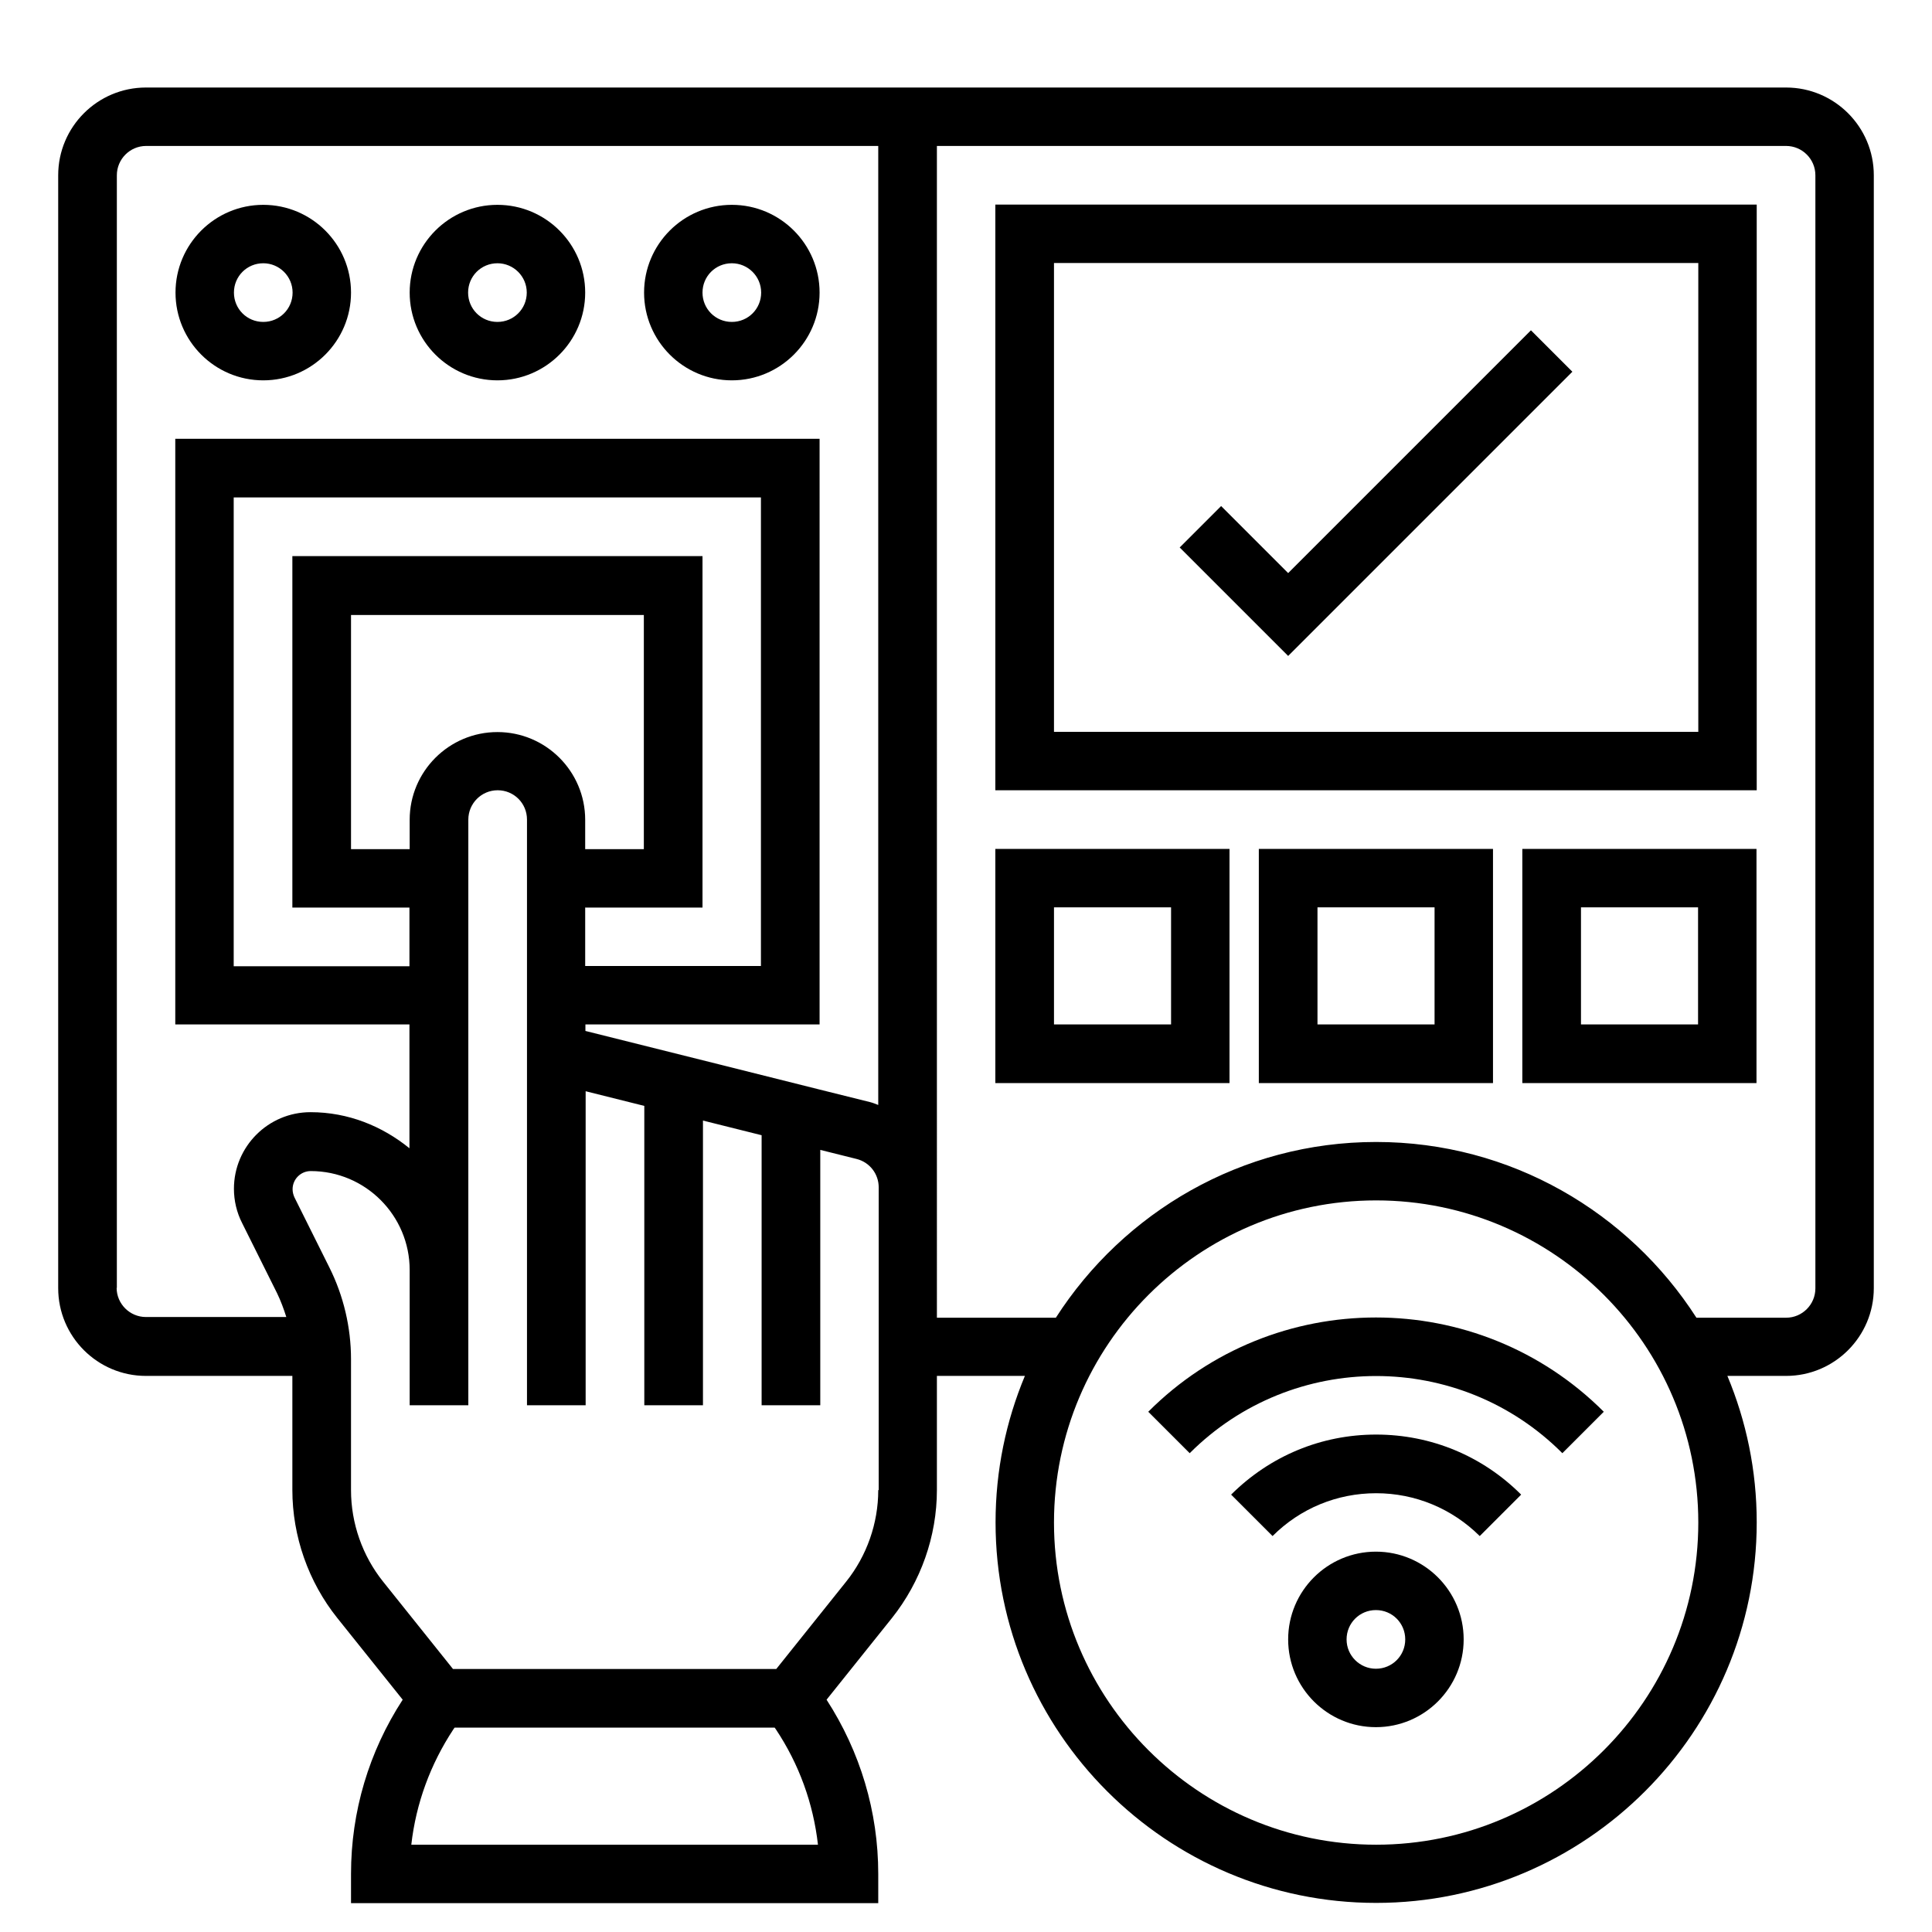 <?xml version="1.0" encoding="UTF-8"?>
<svg id="Layer_1" data-name="Layer 1" xmlns="http://www.w3.org/2000/svg" xmlns:xlink="http://www.w3.org/1999/xlink" viewBox="0 0 83 83">
  <defs>
    <style>
      .cls-1 {
        clip-path: url(#clippath);
      }

      .cls-2 {
        fill: none;
      }
    </style>
    <clipPath id="clippath">
      <rect class="cls-2" width="83" height="83"/>
    </clipPath>
  </defs>
  <g class="cls-1">
    <g>
      <path d="M76.73,3.76H6.27c-2.08,0-3.77,1.69-3.77,3.77V55.34c0,2.08,1.69,3.77,3.77,3.77h6.29v4.9c0,1.99,.69,3.95,1.93,5.5l2.81,3.51c-1.45,2.23-2.22,4.81-2.22,7.48v1.26h22.65v-1.26c0-2.66-.77-5.24-2.22-7.48l2.81-3.51c1.24-1.56,1.93-3.51,1.93-5.5v-4.9h3.78c-.81,1.94-1.26,4.06-1.26,6.29,0,9.02,7.34,16.35,16.35,16.35s16.35-7.34,16.35-16.35c0-2.23-.45-4.35-1.26-6.29h2.52c2.08,0,3.77-1.69,3.77-3.77V7.53c0-2.08-1.69-3.77-3.77-3.77ZM5.02,55.34V7.53c0-.69,.56-1.26,1.26-1.26h31.45V47.47c-.11-.04-.22-.09-.34-.12l-2.17-.54h0s-5.03-1.26-5.03-1.26l-2.52-.63-2.52-.63v-.28h10.06V18.85H7.53v25.16h10.06v5.32c-1.17-.95-2.63-1.55-4.25-1.55-1.82,0-3.29,1.48-3.29,3.29,0,.51,.12,1.02,.35,1.47l1.5,3.01c.16,.33,.29,.68,.4,1.03H6.27c-.69,0-1.26-.56-1.26-1.26Zm20.13-16.35h5.03v-15.1H12.56v15.1h5.03v2.52h-7.55V21.37h22.65v20.13h-7.55v-2.52Zm-7.55-3.77v1.26h-2.52v-10.06h12.58v10.06h-2.52v-1.26c0-2.08-1.69-3.77-3.77-3.77s-3.77,1.69-3.77,3.77Zm.07,44.03c.2-1.77,.82-3.46,1.81-4.96l.05-.07h13.75l.05,.07c1,1.5,1.61,3.19,1.81,4.96H17.67Zm20.06-15.23c0,1.42-.49,2.82-1.38,3.93l-3,3.75h-13.89l-3-3.75c-.89-1.11-1.38-2.51-1.38-3.93v-5.63c0-1.36-.32-2.72-.93-3.94l-1.5-3.01c-.05-.11-.08-.23-.08-.35,0-.43,.35-.78,.78-.78,2.35,0,4.25,1.91,4.25,4.25v5.81h2.52v-25.16c0-.69,.56-1.26,1.26-1.26s1.26,.56,1.26,1.26v25.16h2.52v-13.49l2.52,.63v12.86h2.52v-12.23l2.52,.63v11.6h2.52v-10.97l1.56,.39c.56,.14,.95,.64,.95,1.22v13Zm21.39,15.23c-7.63,0-13.84-6.21-13.84-13.84s6.21-13.84,13.84-13.84,13.84,6.21,13.84,13.84-6.21,13.84-13.84,13.84Zm18.87-23.9c0,.69-.56,1.26-1.26,1.26h-3.85c-2.91-4.53-7.98-7.55-13.76-7.55s-10.85,3.02-13.76,7.55h-5.11V6.27h36.48c.69,0,1.26,.56,1.26,1.26V55.34Z"/>
      <path d="M59.11,66.66c-2.08,0-3.77,1.69-3.77,3.77s1.69,3.77,3.77,3.77,3.77-1.69,3.77-3.77-1.69-3.77-3.77-3.77Zm0,5.03c-.69,0-1.26-.56-1.26-1.26s.56-1.26,1.26-1.26,1.26,.56,1.26,1.26-.56,1.26-1.26,1.26Z"/>
      <path d="M52.89,64.21l1.78,1.78c1.19-1.19,2.77-1.84,4.45-1.84s3.26,.66,4.45,1.84l1.78-1.78c-1.66-1.66-3.87-2.58-6.23-2.58s-4.56,.92-6.23,2.58Z"/>
      <path d="M49.33,60.65l1.78,1.78c4.42-4.42,11.6-4.42,16.01,0l1.78-1.78c-5.4-5.4-14.18-5.4-19.57,0h0Z"/>
      <path d="M11.31,16.34c2.08,0,3.77-1.69,3.77-3.77s-1.69-3.77-3.77-3.77-3.77,1.69-3.77,3.77,1.69,3.77,3.77,3.77Zm0-5.03c.69,0,1.26,.56,1.26,1.26s-.56,1.26-1.26,1.26-1.26-.56-1.26-1.26,.56-1.26,1.26-1.26Z"/>
      <path d="M21.37,16.34c2.08,0,3.77-1.69,3.77-3.77s-1.69-3.77-3.77-3.77-3.77,1.69-3.77,3.77,1.69,3.77,3.77,3.77Zm0-5.03c.69,0,1.26,.56,1.26,1.26s-.56,1.26-1.26,1.26-1.26-.56-1.26-1.26,.56-1.26,1.26-1.26Z"/>
      <path d="M31.44,16.34c2.08,0,3.77-1.69,3.77-3.77s-1.69-3.77-3.77-3.77-3.77,1.69-3.77,3.77,1.69,3.77,3.77,3.77Zm0-5.03c.69,0,1.26,.56,1.26,1.26s-.56,1.26-1.26,1.26-1.26-.56-1.26-1.26,.56-1.26,1.26-1.26Z"/>
      <path d="M42.76,33.95h32.71V8.79H42.76v25.16Zm2.52-22.65h27.68V31.44h-27.68V11.31Z"/>
      <path d="M55.34,24.62l-2.88-2.88-1.78,1.78,4.66,4.66,12.21-12.21-1.78-1.78-10.43,10.43Z"/>
      <path d="M42.76,46.53h10.06v-10.06h-10.06v10.06Zm2.52-7.55h5.03v5.03h-5.03v-5.03Z"/>
      <path d="M54.08,46.53h10.06v-10.06h-10.06v10.06Zm2.52-7.55h5.03v5.03h-5.03v-5.03Z"/>
      <path d="M65.4,46.53h10.06v-10.06h-10.06v10.06Zm2.52-7.55h5.03v5.03h-5.03v-5.03Z"/>
    </g>
  </g>
</svg>